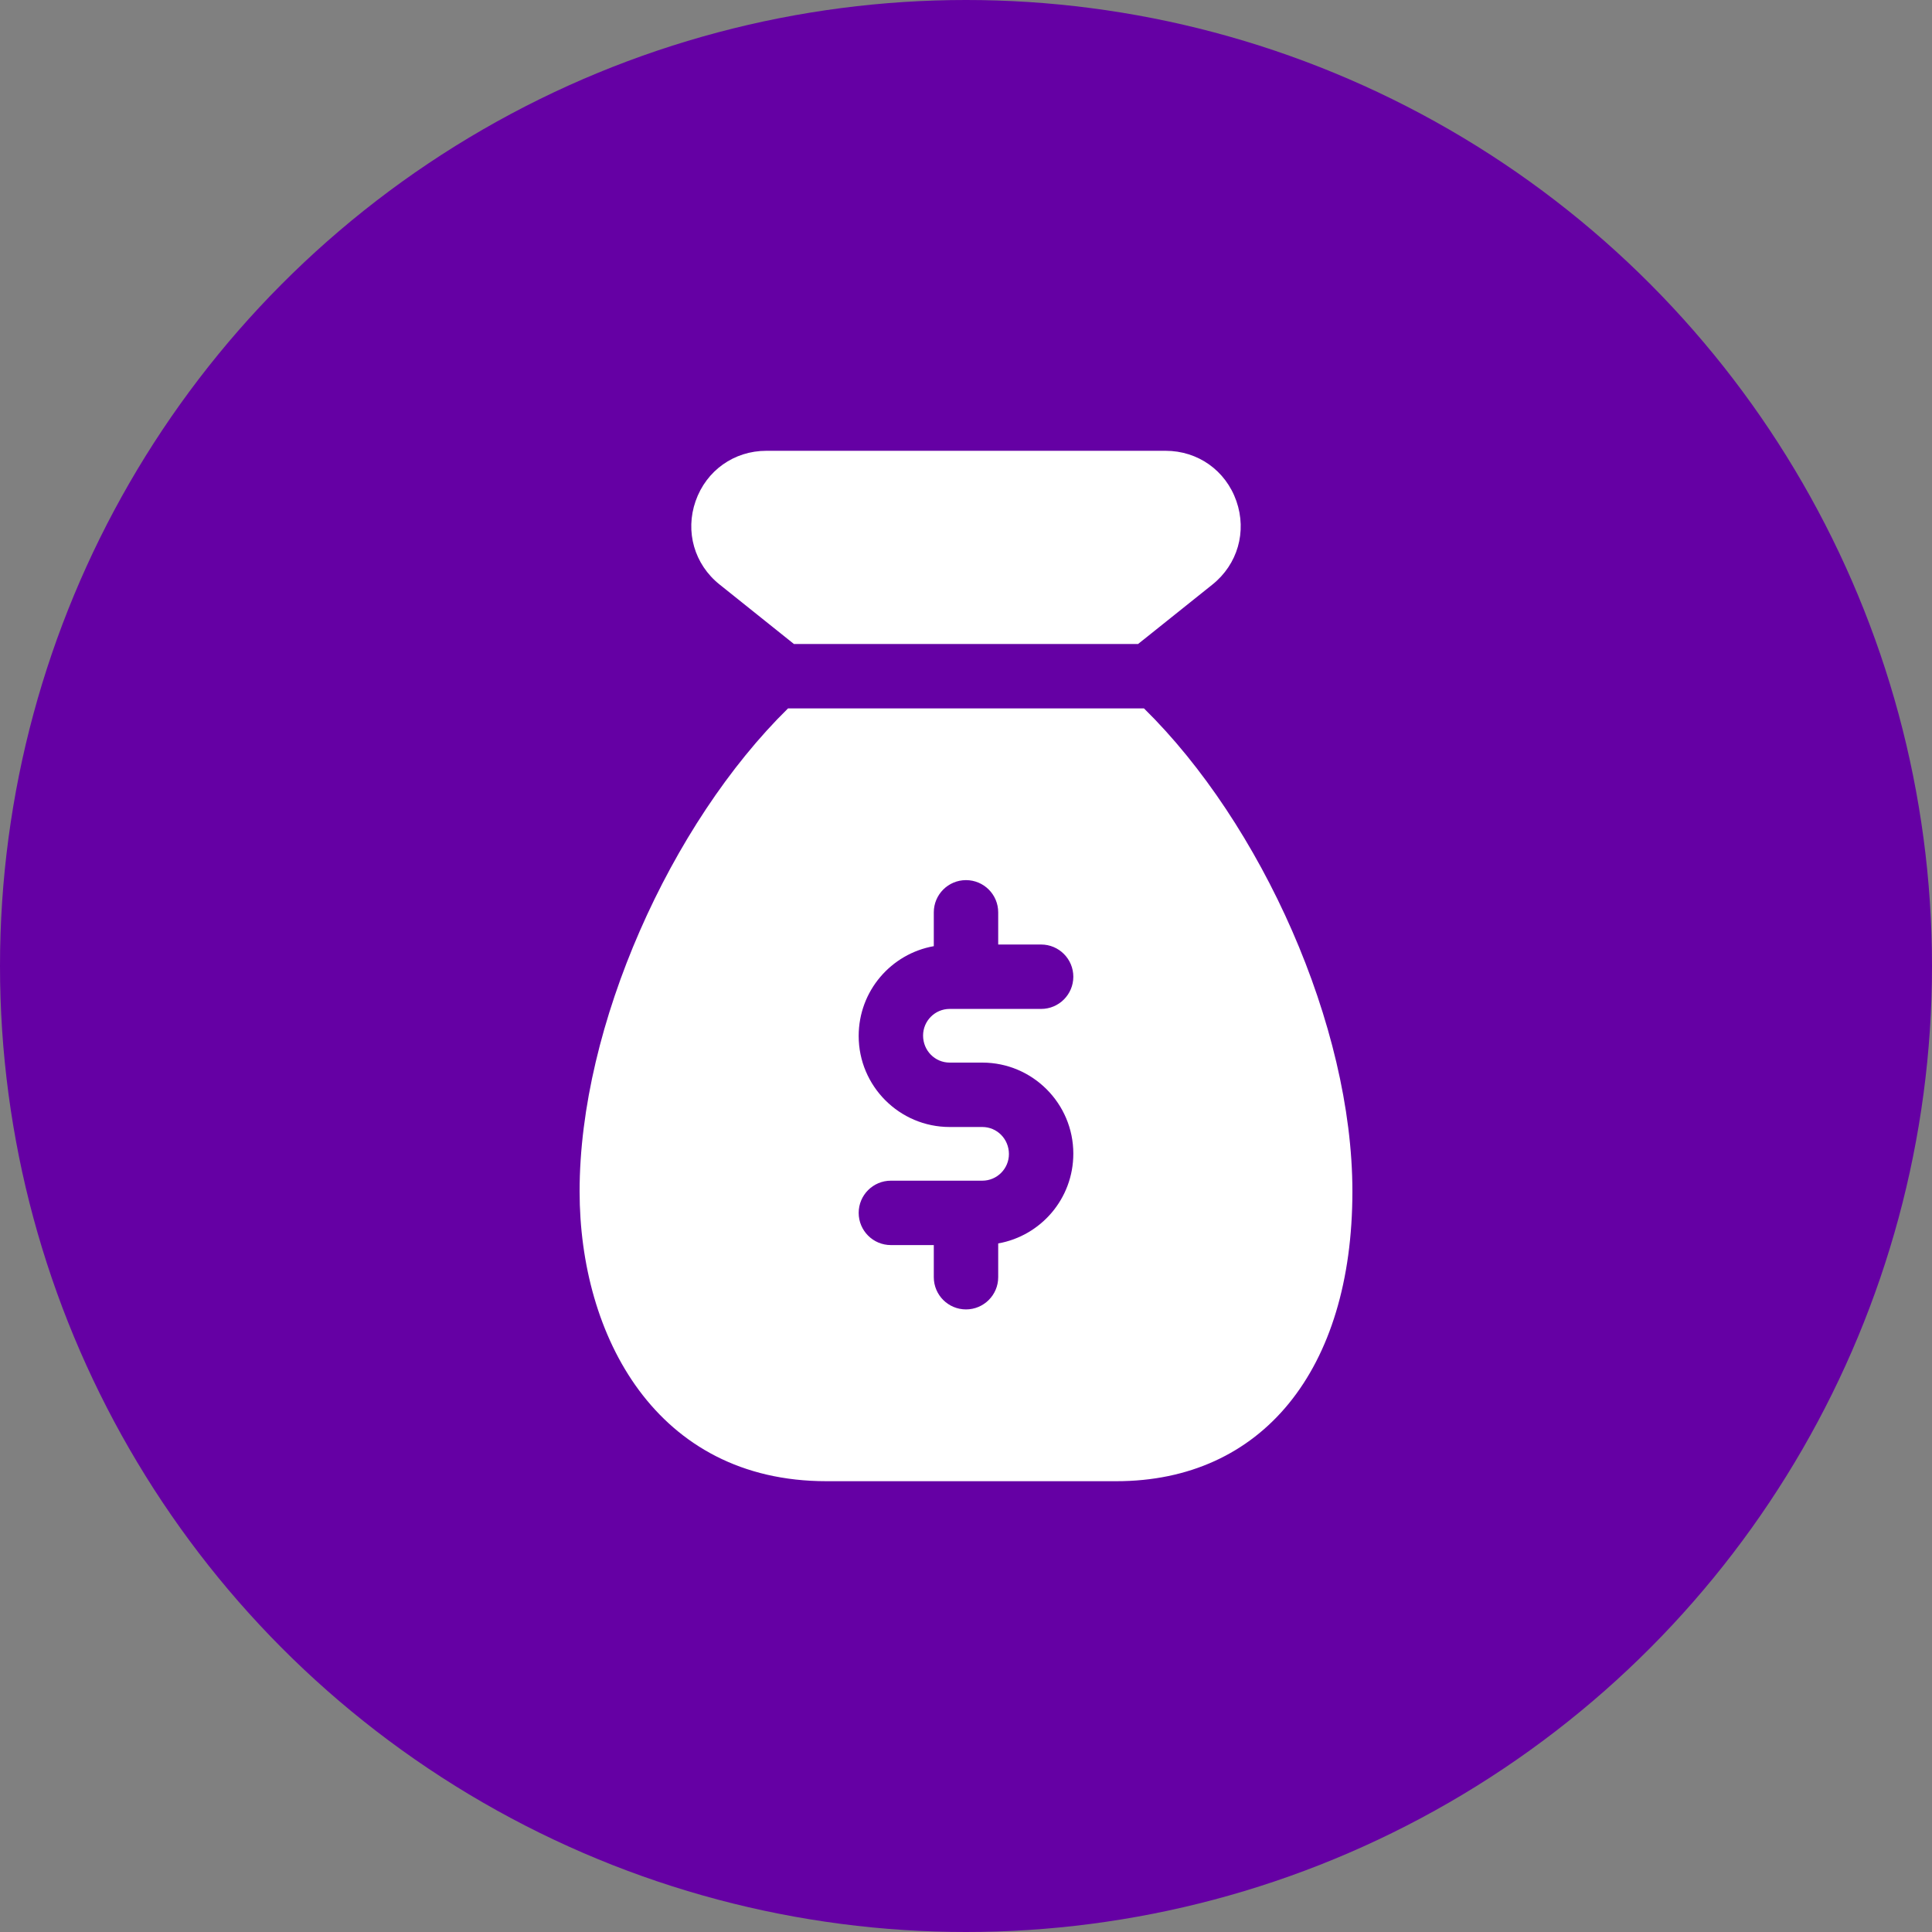 <svg width="60" height="60" viewBox="0 0 60 60" fill="none" xmlns="http://www.w3.org/2000/svg">
<rect x="0" y="0" width="60" height="60" fill="#808080" stroke="none"/>
<circle cx="30" cy="30" r="30" fill="#6500A4"/>
<path d="M24.656 20H35.344L37.651 18.155C38.436 17.528 38.729 16.511 38.397 15.561C38.065 14.612 37.203 14 36.2 14H23.8C22.797 14 21.935 14.613 21.603 15.561C21.271 16.509 21.564 17.528 22.348 18.153L24.656 20Z" fill="white"/>
<path d="M35.527 22H24.473C20.832 25.575 18 31.847 18 37C18 41.479 20.371 46 25.667 46H34.667C39.191 46 42 42.551 42 37C42 31.847 39.168 25.575 35.527 22ZM29.493 33H30.507C32.065 33 33.333 34.268 33.333 35.827C33.333 37.228 32.323 38.381 31 38.616V39.665C31 40.217 30.552 40.665 30 40.665C29.448 40.665 29 40.217 29 39.665V38.667H27.667C27.115 38.667 26.667 38.219 26.667 37.667C26.667 37.115 27.115 36.667 27.667 36.667H30.507C30.963 36.667 31.333 36.296 31.333 35.84C31.333 35.371 30.963 35 30.507 35H29.493C27.935 35 26.667 33.732 26.667 32.173C26.667 30.772 27.677 29.619 29 29.384V28.333C29 27.781 29.448 27.333 30 27.333C30.552 27.333 31 27.781 31 28.333V29.333H32.333C32.885 29.333 33.333 29.781 33.333 30.333C33.333 30.885 32.885 31.333 32.333 31.333H29.493C29.037 31.333 28.667 31.704 28.667 32.16C28.667 32.629 29.037 33 29.493 33Z" fill="white"/>
</svg>
